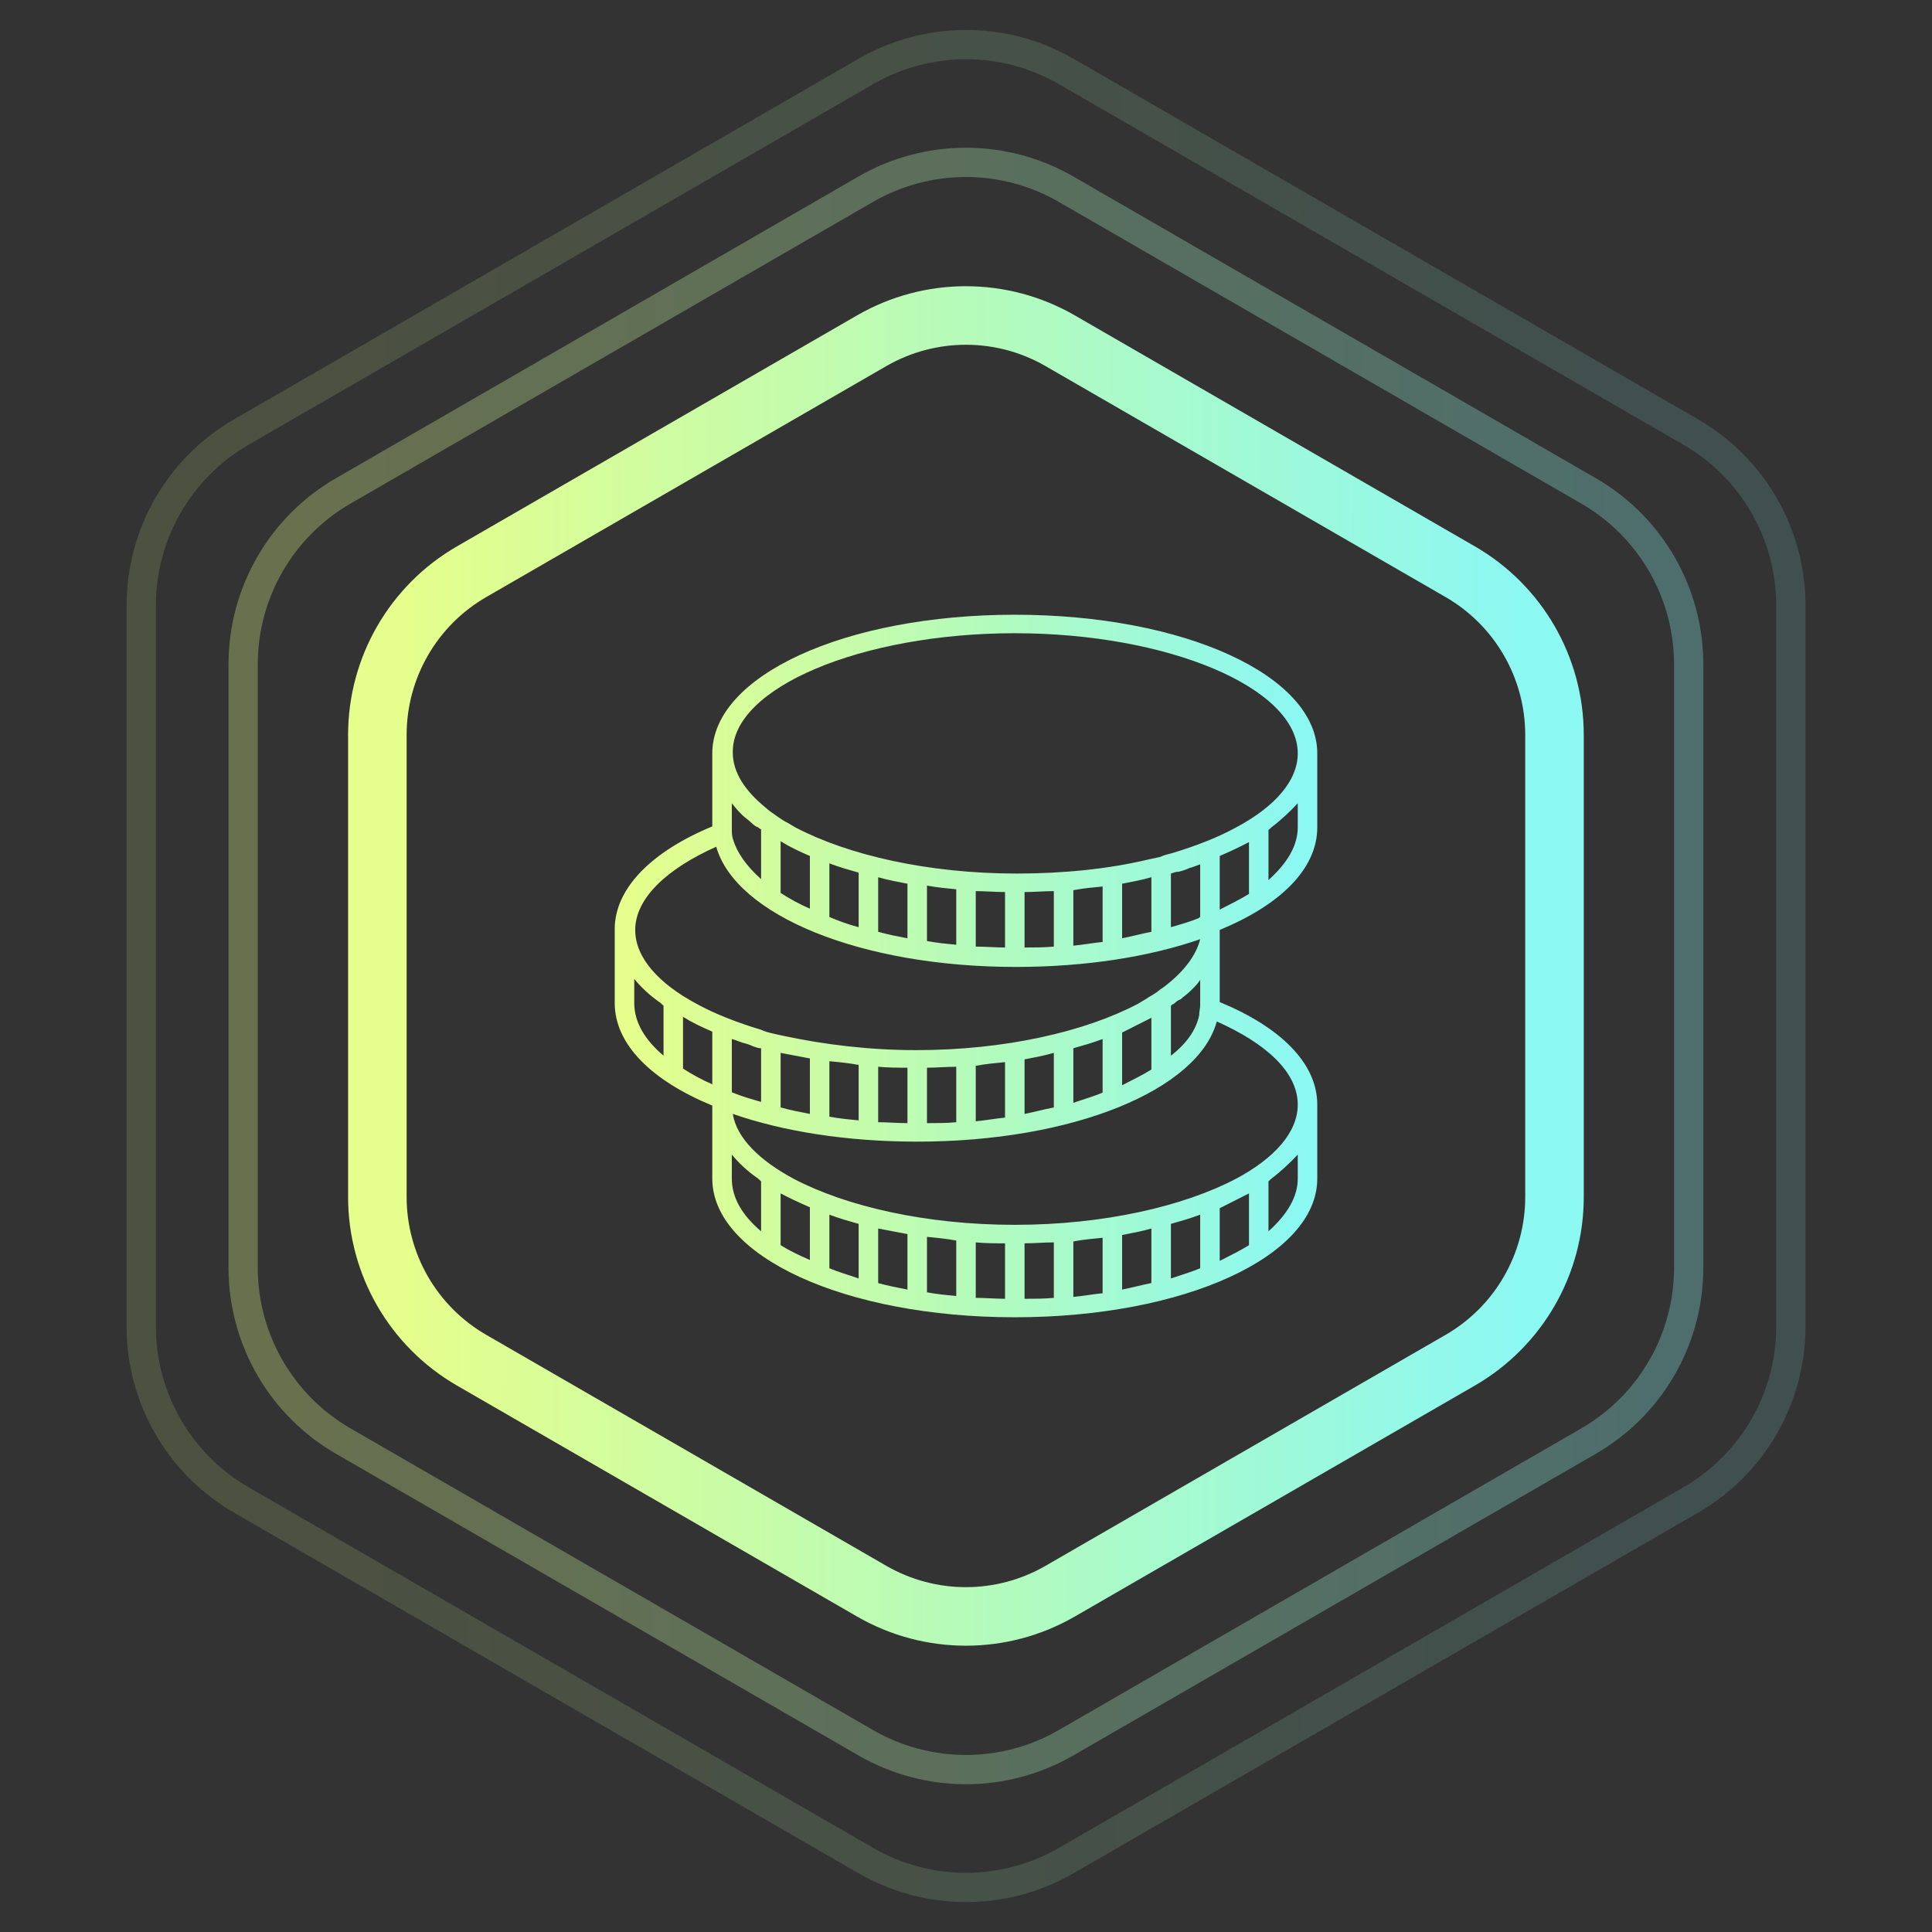 <svg width="66" height="66" viewBox="0 0 66 66" fill="none" xmlns="http://www.w3.org/2000/svg">
<rect x="0" y="0" width="66" height="66" fill="#333333" stroke="none"/>
<path opacity="0.3" d="M29.576 6.463C31.693 5.241 34.301 5.241 36.418 6.463L54.267 16.769C56.384 17.991 57.688 20.25 57.688 22.694V43.305C57.688 45.749 56.384 48.008 54.267 49.23L36.418 59.535C34.301 60.758 31.693 60.758 29.576 59.535L11.726 49.23C9.61 48.008 8.306 45.749 8.306 43.305V22.694C8.306 20.25 9.61 17.991 11.726 16.769L29.576 6.463Z" stroke="url(#paint0_linear_293_2644)"/>
<path opacity="0.15" d="M29.581 2.44C31.698 1.218 34.306 1.218 36.422 2.44L57.757 14.758C59.874 15.98 61.178 18.238 61.178 20.683V45.318C61.178 47.762 59.874 50.021 57.757 51.243L36.422 63.561C34.306 64.783 31.698 64.783 29.581 63.561L8.246 51.243C6.129 50.021 4.825 47.762 4.825 45.318V20.683C4.825 18.238 6.129 15.98 8.246 14.758L29.581 2.44Z" stroke="url(#paint1_linear_293_2644)"/>
<path d="M29.778 11.64C31.77 10.49 34.224 10.49 36.217 11.64L49.884 19.531C51.876 20.681 53.104 22.807 53.104 25.108V40.889C53.104 43.19 51.876 45.316 49.884 46.466L36.217 54.357C34.224 55.507 31.77 55.507 29.778 54.357L16.11 46.466C14.118 45.316 12.891 43.19 12.891 40.889V25.108C12.891 22.807 14.118 20.681 16.11 19.531L29.778 11.64Z" stroke="url(#paint2_linear_293_2644)" stroke-width="2"/>
<path d="M45 28.263V25.737C45 23.084 40.467 21 34.667 21C28.867 21 24.333 23.084 24.333 25.737V28.232C22.267 29.084 21 30.347 21 31.737V34.263C21 35.684 22.267 36.916 24.333 37.768V40.263C24.333 42.916 28.867 45 34.667 45C40.467 45 45 42.916 45 40.263V37.737C45 36.316 43.733 35.084 41.667 34.232V31.768C43.733 30.916 45 29.684 45 28.263ZM44.333 40.263C44.333 40.895 43.967 41.495 43.333 42.063V40.358C43.367 40.326 43.4 40.295 43.433 40.263C43.767 40.011 44.067 39.726 44.333 39.442V40.263ZM25 39.442C25.233 39.726 25.533 40.011 25.9 40.263C25.933 40.295 25.967 40.326 26 40.358V42.063C25.367 41.526 25 40.926 25 40.263V39.442ZM26.667 42.537V40.768C26.967 40.926 27.3 41.084 27.667 41.242V43.042C27.3 42.884 26.967 42.726 26.667 42.537ZM28.333 43.326V41.495C28.667 41.621 29 41.716 29.333 41.81V43.674C28.967 43.547 28.633 43.453 28.333 43.326ZM30 43.832V41.968C30.333 42.032 30.667 42.095 31 42.158V44.053C30.667 43.989 30.333 43.926 30 43.832ZM31.667 44.147V42.253C32 42.284 32.333 42.316 32.667 42.379V44.274C32.333 44.242 32 44.211 31.667 44.147ZM34.333 44.368C34 44.368 33.667 44.337 33.333 44.337V42.442C33.667 42.474 34 42.474 34.333 42.474V44.368ZM42.667 40.768V42.537C42.367 42.726 42.033 42.884 41.667 43.074V41.274C42.033 41.084 42.367 40.926 42.667 40.768ZM41 41.495V43.326C40.7 43.453 40.367 43.547 40 43.674V41.81C40.333 41.716 40.667 41.621 41 41.495ZM39.333 41.968V43.832C39 43.895 38.667 43.989 38.333 44.053V42.19C38.667 42.126 39 42.063 39.333 41.968ZM37.667 42.284V44.179C37.333 44.211 37 44.274 36.667 44.305V42.41C37 42.347 37.333 42.316 37.667 42.284ZM36 42.442V44.337C35.667 44.368 35.333 44.368 35 44.368V42.474C35.333 42.474 35.667 42.442 36 42.442ZM42.233 40.263C40.433 41.211 37.7 41.842 34.667 41.842C31.633 41.842 28.9 41.211 27.1 40.263C25.933 39.632 25.167 38.874 25.033 38.053C26.767 38.653 28.933 39 31.333 39C36.667 39 40.933 37.232 41.567 34.895C43.267 35.653 44.333 36.632 44.333 37.737C44.333 38.684 43.533 39.568 42.233 40.263ZM39.333 34.768V36.537C39.033 36.726 38.7 36.884 38.333 37.074V35.274C38.7 35.084 39.033 34.926 39.333 34.768ZM37.667 35.495V37.326C37.367 37.453 37.033 37.547 36.667 37.674V35.81C37 35.716 37.333 35.621 37.667 35.495ZM36 35.968V37.832C35.667 37.895 35.333 37.989 35 38.053V36.19C35.333 36.126 35.667 36.063 36 35.968ZM34.333 36.284V38.179C34 38.211 33.667 38.274 33.333 38.305V36.41C33.667 36.347 34 36.316 34.333 36.284ZM32.667 36.442V38.337C32.333 38.368 32 38.368 31.667 38.368V36.474C32 36.474 32.333 36.442 32.667 36.442ZM25 36.6V36.032V35.495C25.133 35.526 25.267 35.59 25.367 35.621C25.5 35.653 25.6 35.684 25.733 35.747C25.833 35.779 25.9 35.81 26 35.81V35.937V37.642C25.667 37.547 25.333 37.453 25.033 37.326C25.033 37.326 25 37.326 25 37.295V36.6ZM26.667 37.832V35.968C27 36.032 27.333 36.095 27.667 36.158V38.053C27.333 37.989 27 37.926 26.667 37.832ZM28.333 38.147V36.253C28.667 36.284 29 36.316 29.333 36.379V38.274C29 38.242 28.667 38.211 28.333 38.147ZM31 38.368C30.667 38.368 30.333 38.337 30 38.337V36.442C30.333 36.474 30.667 36.474 31 36.474V38.368ZM24.333 35.242V37.042C23.967 36.884 23.633 36.695 23.333 36.505V34.737C23.633 34.926 23.967 35.084 24.333 35.242ZM21.667 33.442C21.9 33.726 22.2 34.011 22.567 34.263C22.6 34.295 22.633 34.326 22.667 34.358V36.063C22.033 35.526 21.667 34.926 21.667 34.263V33.442ZM39.867 33.632C39.767 33.726 39.633 33.789 39.533 33.884C39.4 33.979 39.267 34.042 39.133 34.137C39.033 34.2 38.967 34.232 38.867 34.295C37.067 35.242 34.333 35.874 31.3 35.874C29.7 35.874 28.167 35.684 26.833 35.4C26.667 35.368 26.533 35.337 26.4 35.305C26.267 35.274 26.133 35.242 26 35.179C25.167 34.926 24.433 34.642 23.8 34.295C22.5 33.6 21.7 32.716 21.7 31.768C21.7 30.695 22.767 29.684 24.467 28.926C25.133 31.263 29.4 33.032 34.7 33.032C37.1 33.032 39.267 32.684 41 32.084C40.867 32.621 40.467 33.158 39.867 33.632ZM34.667 21.632C39.9 21.632 44.333 23.495 44.333 25.737C44.333 26.684 43.533 27.568 42.233 28.263C41.6 28.61 40.867 28.895 40.033 29.147C39.9 29.179 39.767 29.21 39.633 29.274C39.5 29.305 39.333 29.337 39.2 29.368C37.867 29.684 36.333 29.842 34.733 29.842C31.7 29.842 28.967 29.21 27.167 28.263C27.067 28.2 27 28.168 26.9 28.105C26.767 28.042 26.633 27.947 26.5 27.853C26.367 27.758 26.267 27.695 26.167 27.6C25.467 27.032 25.033 26.4 25.033 25.705C25 23.495 29.433 21.632 34.667 21.632ZM44.333 28.263C44.333 28.895 43.967 29.495 43.333 30.063V28.358C43.367 28.326 43.4 28.295 43.433 28.263C43.767 28.011 44.067 27.726 44.333 27.442V28.263ZM41 30.032V30.6V31.326C41 31.326 40.967 31.326 40.967 31.358C40.667 31.484 40.333 31.579 40 31.674V29.968V29.842C40.1 29.811 40.167 29.779 40.267 29.779C40.4 29.747 40.5 29.716 40.633 29.653C40.767 29.621 40.9 29.558 41 29.526V30.032ZM34.333 30.474V32.368C34 32.368 33.667 32.337 33.333 32.337V30.442C33.667 30.442 34 30.474 34.333 30.474ZM32.667 30.379V32.274C32.333 32.242 32 32.211 31.667 32.147V30.253C32 30.316 32.333 30.347 32.667 30.379ZM31 30.189V32.053C30.667 31.989 30.333 31.926 30 31.832V29.968C30.333 30.063 30.667 30.126 31 30.189ZM29.333 29.811V31.674C28.967 31.579 28.633 31.453 28.333 31.326V29.495C28.667 29.621 29 29.716 29.333 29.811ZM27.667 29.242V31.042C27.3 30.884 26.967 30.695 26.667 30.505V28.737C26.967 28.926 27.3 29.084 27.667 29.242ZM39.333 29.968V31.832C39 31.895 38.667 31.989 38.333 32.053V30.189C38.667 30.126 39 30.063 39.333 29.968ZM37.667 30.284V32.179C37.333 32.211 37 32.274 36.667 32.305V30.41C37 30.347 37.333 30.316 37.667 30.284ZM36 30.442V32.337C35.667 32.368 35.333 32.368 35 32.368V30.474C35.333 30.474 35.667 30.442 36 30.442ZM41.667 29.242C42.033 29.084 42.367 28.926 42.667 28.768V30.537C42.367 30.726 42.033 30.884 41.667 31.074V29.242ZM25 27.442C25.1 27.568 25.233 27.726 25.367 27.853C25.467 27.947 25.567 28.011 25.667 28.105C25.733 28.168 25.8 28.232 25.9 28.263C25.933 28.295 25.967 28.326 26 28.326V30.032C25.5 29.59 25.167 29.116 25.033 28.642C25 28.547 25 28.421 25 28.295C25 28.263 25 28.263 25 28.232V27.947V27.442ZM41 34.263C41 34.295 41 34.295 41 34.326C41 34.453 40.967 34.547 40.967 34.674C40.867 35.179 40.533 35.653 40 36.063V34.358C40.033 34.326 40.067 34.295 40.1 34.295C40.167 34.232 40.233 34.168 40.333 34.137C40.433 34.042 40.533 33.979 40.633 33.884C40.767 33.758 40.9 33.632 41 33.474V34.011V34.263Z" fill="url(#paint3_linear_293_2644)"/>
<defs>
<linearGradient id="paint0_linear_293_2644" x1="9.54" y1="35.213" x2="56.2" y2="35.348" gradientUnits="userSpaceOnUse">
<stop stop-color="#E5FE8C"/>
<stop offset="0.515" stop-color="#B4FBBB"/>
<stop offset="1" stop-color="#8CF8F2"/>
</linearGradient>
<linearGradient id="paint1_linear_293_2644" x1="6.234" y1="35.539" x2="59.48" y2="35.692" gradientUnits="userSpaceOnUse">
<stop stop-color="#E5FE8C"/>
<stop offset="0.515" stop-color="#B4FBBB"/>
<stop offset="1" stop-color="#8CF8F2"/>
</linearGradient>
<linearGradient id="paint2_linear_293_2644" x1="13.896" y1="34.79" x2="51.892" y2="34.901" gradientUnits="userSpaceOnUse">
<stop stop-color="#E5FE8C"/>
<stop offset="0.515" stop-color="#B4FBBB"/>
<stop offset="1" stop-color="#8CF8F2"/>
</linearGradient>
<linearGradient id="paint3_linear_293_2644" x1="21.6" y1="33.968" x2="44.277" y2="34.041" gradientUnits="userSpaceOnUse">
<stop stop-color="#E5FE8C"/>
<stop offset="0.515" stop-color="#B4FBBB"/>
<stop offset="1" stop-color="#8CF8F2"/>
</linearGradient>
</defs>
</svg>
